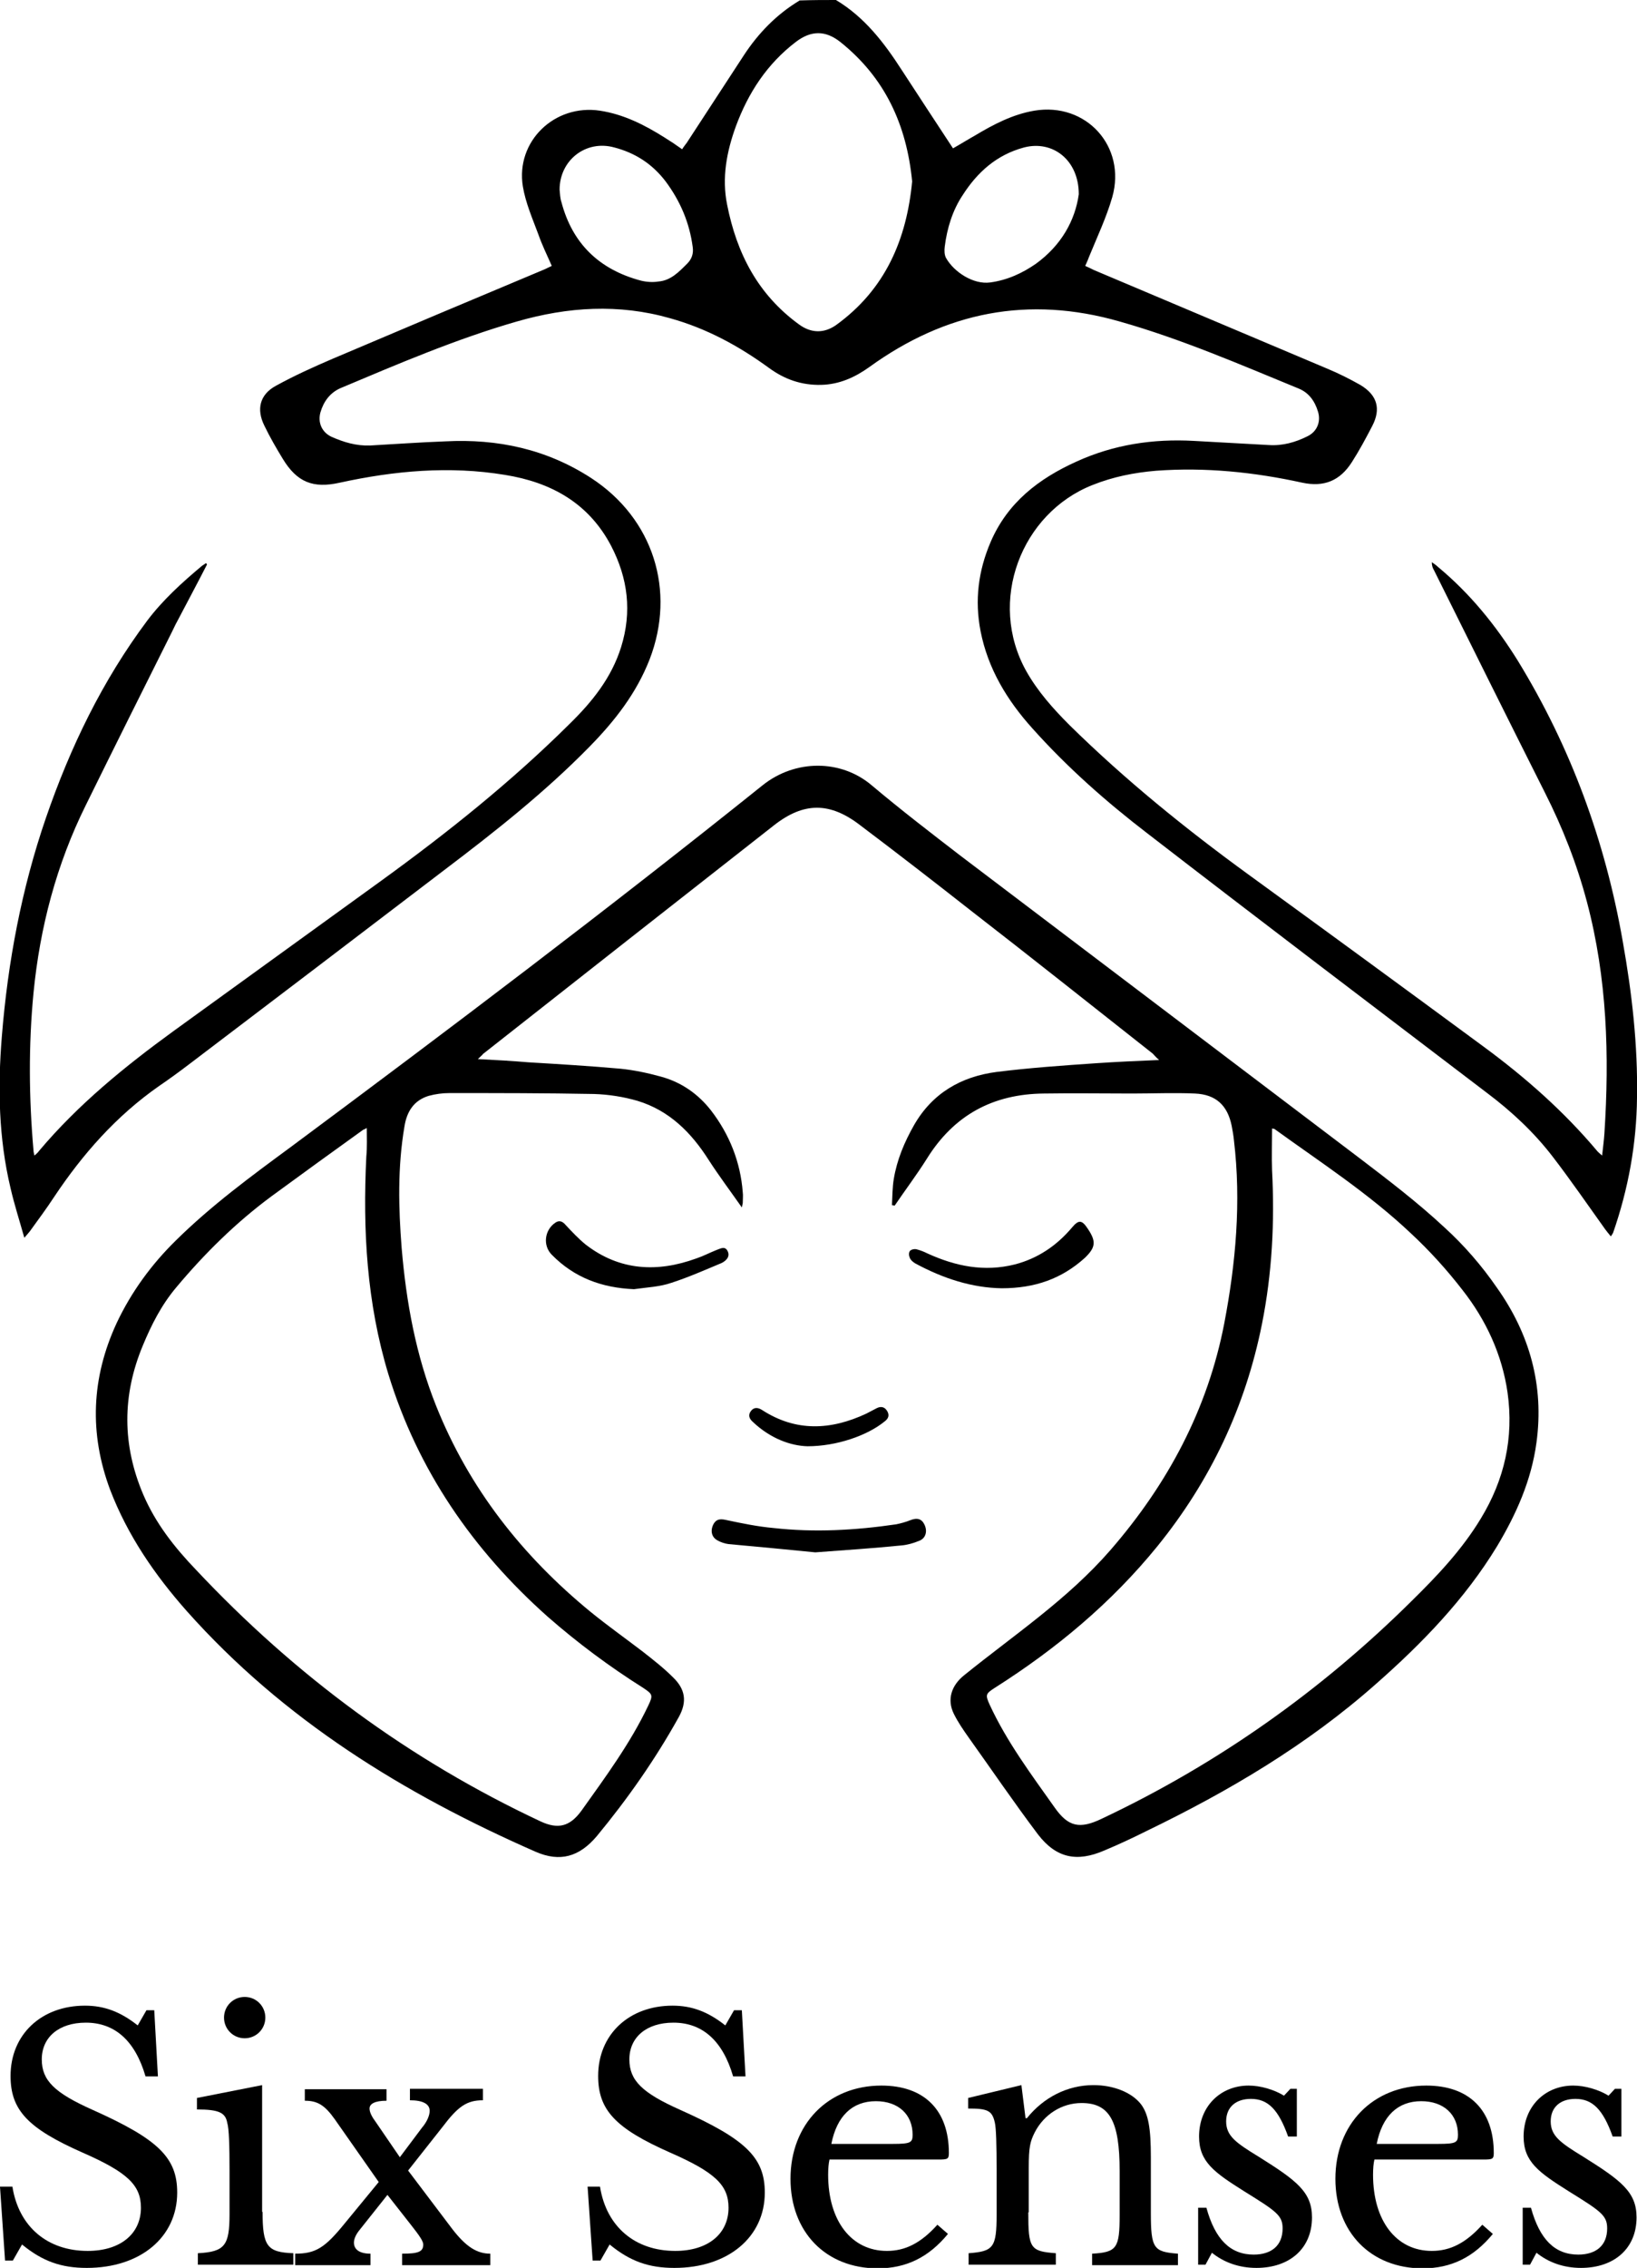 <?xml version="1.0" encoding="utf-8"?>
<!-- Generator: Adobe Illustrator 27.8.0, SVG Export Plug-In . SVG Version: 6.00 Build 0)  -->
<svg version="1.1" id="Laag_1" xmlns="http://www.w3.org/2000/svg" xmlns:xlink="http://www.w3.org/1999/xlink" x="0px" y="0px"
	 viewBox="0 0 356.6 493.8" style="enable-background:new 0 0 356.6 493.8;" xml:space="preserve">
<g>
	<path d="M182.1,0c6.2,3.7,10.5,9.3,14.3,15.2c3.7,5.7,7.4,11.3,11.2,17.1c1.6-0.9,3.2-1.9,4.8-2.8c4-2.4,8.2-4.6,12.9-5.4
		c11.3-1.9,20.1,7.8,17,18.8c-1.3,4.5-3.3,8.7-5.1,13.1c-0.2,0.6-0.5,1.2-0.8,1.9c0.7,0.3,1.3,0.6,1.9,0.9
		c17,7.2,33.9,14.3,50.9,21.5c2.4,1,4.8,2.2,7.1,3.5c3.7,2.2,4.6,5.2,2.6,9c-1.4,2.7-2.8,5.3-4.4,7.8c-2.6,4.1-6.1,5.5-10.8,4.5
		c-10.5-2.3-21.1-3.4-31.9-2.6c-4.7,0.4-9.3,1.3-13.8,3.1c-15.5,6.1-23,25.3-14.4,40.6c2.5,4.4,5.8,8.1,9.4,11.7
		c12.1,11.9,25.2,22.5,38.8,32.4c17.2,12.5,34.3,25,51.4,37.6c9.1,6.7,17.5,14.1,24.8,22.8c0.2,0.2,0.4,0.4,1,0.9
		c0.2-1.8,0.4-3.3,0.5-4.8c1.1-17,0.6-33.8-3.8-50.4c-2.2-8.3-5.3-16.2-9.2-23.9c-8.1-16.1-16.1-32.2-24.1-48.3
		c-0.3-0.5-0.5-1-0.5-1.8c0.4,0.3,0.9,0.6,1.3,1c7,5.8,12.6,12.7,17.4,20.4c11.6,18.9,19.1,39.4,22.9,61.2c2,11.2,3.3,22.6,3.1,34
		c-0.1,10.1-1.9,19.9-5.2,29.4c-0.1,0.2-0.2,0.4-0.5,0.8c-0.5-0.6-0.9-1.1-1.2-1.5c-3.8-5.3-7.5-10.7-11.5-15.9
		c-4-5.2-8.8-9.7-14.1-13.7c-24.7-18.8-49.5-37.6-74.1-56.6c-9-6.9-17.5-14.4-25.1-22.9c-5.5-6.1-9.7-13-11.3-21.2
		c-1.3-6.7-0.5-13.1,2.2-19.4c3.7-8.6,10.5-13.8,18.7-17.5c8.1-3.7,16.7-5,25.6-4.5c5.4,0.3,10.8,0.6,16.3,0.9
		c3,0.2,5.8-0.6,8.4-1.9c2.1-1,3-3.2,2.3-5.4c-0.7-2.3-2-4.1-4.2-5C270,79.3,257.3,73.8,243.9,70c-19.9-5.7-37.9-2.1-54.5,9.9
		c-3.2,2.3-6.6,3.8-10.5,3.9c-4.3,0.1-8-1.2-11.4-3.7c-6.6-4.8-13.6-8.6-21.5-10.8c-11.2-3.2-22.3-2.5-33.4,0.7
		c-13.2,3.8-25.8,9.2-38.4,14.5c-2.3,1-3.7,2.9-4.4,5.3c-0.6,2.2,0.3,4.3,2.4,5.3c2.7,1.2,5.4,2,8.4,1.9c5.5-0.3,10.9-0.7,16.4-0.9
		c11.4-0.6,22.1,1.7,31.8,8c13.5,8.8,18.5,24.5,12.7,39.5c-2.9,7.4-7.6,13.4-13.1,19c-9.7,9.9-20.6,18.5-31.7,26.9
		c-18.5,14.1-37,28.2-55.6,42.3c-2.1,1.6-4.3,3.2-6.5,4.7c-9.3,6.5-16.6,14.8-22.8,24.1c-1.7,2.6-3.5,5-5.3,7.5
		c-0.3,0.4-0.6,0.7-1.2,1.4c-1.1-3.9-2.2-7.3-3-10.8c-2.6-10.9-2.8-21.9-1.9-33c1.3-16.2,4.3-32.2,9.6-47.6
		c5.3-15.4,12.3-29.9,22.1-43c3.4-4.5,7.6-8.3,11.9-11.9c0.3-0.2,0.6-0.4,0.9-0.6c0.1,0.2,0.2,0.3,0.2,0.3
		c-2.1,4.1-4.3,8.2-6.5,12.4c-0.4,0.7-0.7,1.4-1.1,2.2c-6.3,12.6-12.6,25.2-18.8,37.8c-6.4,12.9-10,26.6-11.4,40.9
		c-1.1,11.4-1,22.9,0,34.3c0,0.3,0.1,0.6,0.2,1.1c0.5-0.4,0.8-0.7,1-1c8.5-10.1,18.7-18.4,29.3-26.1c15.1-10.9,30.1-21.8,45.2-32.7
		c14.5-10.5,28.4-21.6,41.1-34.2c4.9-4.8,9.1-10,11.2-16.7c2.4-7.7,1.5-15-2.2-22.1c-4.9-9.3-13.1-13.8-23.1-15.4
		c-12.1-2-24.1-0.9-36,1.7c-5.8,1.3-9.3-0.1-12.4-5.2c-1.4-2.3-2.8-4.7-4-7.2c-1.8-3.6-1-6.8,2.5-8.7c4-2.2,8.2-4.1,12.4-5.9
		c15.3-6.5,30.7-13,46-19.4c0.5-0.2,1-0.5,1.7-0.8c-1-2.3-2.1-4.5-2.9-6.8c-1.3-3.5-2.8-6.9-3.4-10.5c-1.6-9.8,6.9-18,16.8-16.5
		c5.2,0.8,9.7,3.1,14,5.8c1.3,0.8,2.5,1.6,3.9,2.6c0.3-0.5,0.7-1,1-1.4c4.1-6.3,8.3-12.7,12.4-19c3.2-4.9,7.2-9,12.2-12
		C177.1,0,179.6,0,182.1,0z M198.7,39.5c-1.2-12.3-5.9-22.6-15.7-30.4c-3.2-2.5-6.3-2.5-9.6,0c-6.3,4.8-10.4,11.1-13.1,18.4
		c-2,5.5-3.1,11.2-1.9,17.1c2.1,10.6,6.7,19.5,15.6,26c2.7,2,5.5,2,8.1,0.2C192.9,63,197.5,52.1,198.7,39.5z M235,42.3
		c0-7.5-5.7-11.8-11.9-10.2c-6,1.6-10.2,5.4-13.4,10.4c-2.2,3.3-3.4,7.2-3.9,11.2c-0.1,0.8-0.1,1.8,0.3,2.5c1.7,3,5.9,5.8,9.6,5.3
		c3.7-0.5,7-2,10-4.1C231.2,53.4,234.2,48,235,42.3z M121.9,41.3c0.1,0.9,0.1,1.8,0.4,2.7c2.4,9.1,8.3,14.7,17.3,17.1
		c1.2,0.3,2.6,0.4,3.8,0.2c2.7-0.2,4.5-2.1,6.3-3.9c1-1,1.4-2.2,1.2-3.6c-0.7-5.3-2.7-10-5.9-14.3c-2.9-3.8-6.6-6.2-11.2-7.4
		C127.6,30.4,121.9,34.9,121.9,41.3z"/>
	<path d="M104.1,230.6c4,0.2,7.5,0.4,11,0.7c6.7,0.4,13.4,0.8,20.1,1.4c2.9,0.3,5.8,0.9,8.7,1.7c4.5,1.2,8.2,3.8,11,7.4
		c4,5.2,6.4,11.2,6.9,17.8c0.1,0.7,0,1.5,0,2.3c0,0.2-0.1,0.4-0.2,1c-2.6-3.7-5-6.9-7.2-10.3c-3.8-6-8.6-10.8-15.5-12.9
		c-3.1-0.9-6.3-1.4-9.5-1.5c-10.5-0.2-21-0.2-31.5-0.2c-1.5,0-3,0.2-4.5,0.6c-3.3,1-4.8,3.5-5.3,6.7c-1.5,8.8-1.3,17.7-0.6,26.5
		c1,11.8,3.1,23.3,7.5,34.3c7.2,18,18.8,32.7,33.7,44.9c3.7,3,7.5,5.7,11.3,8.6c2.3,1.8,4.6,3.6,6.6,5.6c2.7,2.6,3.1,5.3,1.3,8.6
		c-5.1,9.2-11.2,17.9-17.9,26c-3.8,4.5-8,5.7-13.3,3.4c-28.7-12.6-54.9-28.7-76-52.4c-7-7.9-12.9-16.5-16.7-26.4
		c-4.6-12.3-4.1-24.4,1.4-36.3c3.2-6.8,7.6-12.8,12.9-18c7.7-7.6,16.4-14,25.1-20.4c34.6-25.7,69-51.7,102.7-78.7
		c7.1-5.7,17.1-5.7,23.8,0c6.3,5.3,12.8,10.3,19.3,15.3c29,22,58,43.9,87,65.9c6.3,4.8,12.6,9.6,18.4,15c4.3,3.9,8.2,8.4,11.5,13.2
		c7.1,10,10.3,21.3,8.6,33.7c-1.1,8.2-4.4,15.6-8.6,22.6c-7,11.5-16.3,21.1-26.3,29.9c-15,13.3-32.1,23.4-50.1,32.1
		c-3,1.5-6,2.9-9.1,4.2c-6,2.6-10.5,1.7-14.5-3.5c-5.2-6.9-10.1-14.1-15.1-21.1c-1.2-1.7-2.3-3.3-3.2-5.1c-1.6-3.2-0.5-6.3,2.3-8.5
		c10.9-8.8,22.5-16.5,31.8-27.2c12.5-14.4,21.2-30.7,24.8-49.4c2.5-13.1,3.7-26.4,2.1-39.8c-0.1-1.1-0.3-2.1-0.5-3.2
		c-0.9-4.4-3.4-6.8-8-7c-4.6-0.2-9.1,0-13.7,0c-6.4,0-12.8-0.1-19.2,0c-11.1,0.1-19.6,4.7-25.5,14.2c-2.2,3.5-4.7,6.8-7,10.2
		c-0.2,0-0.4-0.1-0.6-0.1c0.1-1.9,0.1-3.9,0.4-5.7c0.7-4.2,2.3-8,4.4-11.7c4-7,10.3-10.6,18-11.6c7.2-0.9,14.4-1.4,21.7-1.9
		c4.4-0.3,8.8-0.5,13.7-0.7c-0.7-0.6-1-1-1.4-1.4c-13.2-10.4-26.4-20.9-39.7-31.2c-7.9-6.2-15.9-12.4-24-18.5
		c-6.6-5.1-12.3-5.1-18.8,0c-21.2,16.6-42.3,33.2-63.4,49.8C105.2,229.6,104.8,229.9,104.1,230.6z M79.9,245.6
		c-0.3,0.2-0.6,0.3-0.8,0.4c-6.7,4.8-13.3,9.6-20,14.5c-7.7,5.7-14.5,12.4-20.7,19.8c-3.2,3.8-5.4,8.1-7.3,12.7
		c-4.5,10.8-4.5,21.6,0.1,32.4c2.7,6.3,6.8,11.5,11.5,16.4c21.6,23,46.5,41.4,75.1,54.8c3.7,1.7,6.3,1.2,8.9-2.4
		c5.2-7.3,10.6-14.6,14.5-22.8c1.1-2.3,1-2.5-1.1-3.9c-7.3-4.6-14.3-9.8-20.8-15.5c-16.3-14.5-28.3-31.9-34.7-52.8
		c-4.7-15.5-5.6-31.3-4.8-47.4C80,249.7,79.9,247.7,79.9,245.6z M277.1,245.7c0,3.1-0.1,6.1,0,9.1c0.6,11.3,0,22.5-2.2,33.5
		c-3.6,18-11.2,34.1-22.8,48.4c-10,12.3-22,22.3-35.4,30.8c-2,1.3-2.1,1.5-1.1,3.7c3.7,8,9,15.1,14.1,22.3c3,4.3,5.5,4.8,10.3,2.5
		c25.2-11.9,47.7-27.8,67.5-47.4c5.6-5.5,11-11.2,15.1-18c5.1-8.4,7.2-17.5,5.8-27.4c-1.2-8.3-4.7-15.8-9.8-22.3
		c-3.4-4.4-7.2-8.6-11.3-12.4c-9.1-8.6-19.6-15.4-29.7-22.7C277.4,245.8,277.2,245.7,277.1,245.7z"/>
	<path d="M177.6,338c-5.9-0.6-12.4-1.2-18.9-1.8c-0.8-0.1-1.7-0.4-2.4-0.8c-1.3-0.7-1.6-2.1-0.9-3.5c0.7-1.3,1.7-1.2,3-0.9
		c3.3,0.7,6.7,1.4,10.1,1.7c8.9,1,17.8,0.5,26.7-0.8c1-0.2,2.1-0.5,3.1-0.9c1.5-0.6,2.5-0.3,3.1,1c0.7,1.5,0.2,3-1.2,3.5
		c-1.2,0.5-2.6,0.9-3.9,1C190.3,337.1,184.3,337.5,177.6,338z"/>
	<path d="M218.2,280.5c-6.4-0.1-12.7-2.1-18.8-5.4c-0.5-0.3-1-0.7-1.2-1.2c-0.2-0.4-0.3-1.1,0-1.5c0.2-0.3,0.9-0.5,1.4-0.4
		c0.8,0.2,1.6,0.5,2.4,0.9c6.1,2.8,12.4,4.1,19.1,2.4c5-1.3,9.1-4.1,12.4-8c1.5-1.8,2.2-1.7,3.5,0.3c1.8,2.7,1.7,4-0.7,6.3
		C231.3,278.4,225.5,280.5,218.2,280.5z"/>
	<path d="M138.1,280.7c-7-0.3-13-2.5-17.9-7.5c-2-2-1.6-5.4,0.8-7c0.9-0.6,1.6-0.2,2.2,0.5c1.4,1.5,2.8,3,4.4,4.3
		c7.4,5.7,15.6,6.1,24.1,3c1.5-0.5,2.8-1.2,4.3-1.8c0.9-0.3,1.9-1,2.5,0.2c0.6,1.2-0.3,2.1-1.3,2.6c-3.6,1.5-7.2,3.1-10.9,4.3
		C143.7,280.2,140.9,280.3,138.1,280.7z"/>
	<path d="M175.9,314.9c-3.7-0.1-8.1-1.7-11.9-5.3c-0.8-0.7-1.1-1.5-0.4-2.4c0.7-0.9,1.6-0.7,2.4-0.2c7.4,4.8,15,4.4,22.7,0.8
		c0.8-0.4,1.5-0.8,2.3-1.2c1-0.5,1.8-0.2,2.3,0.7c0.5,0.9,0.2,1.6-0.6,2.2C188.9,312.6,182.2,314.9,175.9,314.9z"/>
</g>
<g>
	<path d="M0,476.1h2.7c1.4,8.8,7.7,14,16.4,14c7.1,0,11.6-3.7,11.6-9.4c0-4.9-2.9-7.7-12.7-12C6,463.4,2.3,459.4,2.3,452
		c0-9,6.7-15.3,16.2-15.3c4.2,0,7.7,1.3,11.5,4.3l1.9-3.3h1.7l0.8,14.4h-2.7c-2.3-7.9-6.8-11.7-13-11.7c-5.9,0-9.6,3.2-9.6,8
		c0,4.6,2.8,7.3,11.1,11c14.3,6.4,18.4,10.4,18.4,18c0,9.7-8,16.4-19.7,16.4c-5.5,0-9.6-1.4-14.1-5.1l-2,3.5H1.1L0,476.1z"/>
	<path d="M57.2,481.6c0,7.5,1,8.8,6.7,9v2.5H43.1v-2.5c5.9-0.3,6.9-1.7,6.9-8.5v-9.3c0-5.6-0.1-9.3-0.5-10.6
		c-0.4-2.2-1.8-2.9-6.6-2.9v-2.5l14.2-2.8V481.6z M53.3,434.8c2.5,0,4.5,2,4.5,4.5s-2,4.5-4.5,4.5c-2.5,0-4.5-2-4.5-4.5
		S50.8,434.8,53.3,434.8z"/>
	<path d="M91.9,463.3c1.2-1.4,1.7-2.8,1.7-3.7c0-1.5-1.5-2.3-4.3-2.3v-2.5h15.9v2.5c-3.5,0-5.4,1.3-8.8,5.8l-7.5,9.5l9.6,12.7
		c3,3.9,5.4,5.4,8.3,5.4v2.5H87.6v-2.5c3.5,0,4.6-0.4,4.6-2c0-0.7-0.8-1.9-2.7-4.3l-5.1-6.5l-6.2,7.8c-0.7,0.9-1.1,1.8-1.1,2.6
		c0,1.4,1.1,2.4,3.6,2.4v2.5H64.3v-2.5c4.5,0,6.5-1.3,10.8-6.6l7.4-9l-9.6-13.7c-2.2-3.1-3.8-4-6.5-4v-2.5h17.8v2.5
		c-2.6,0-3.7,0.7-3.7,1.7c0,0.8,0.5,1.8,1.4,3l5.2,7.6L91.9,463.3z"/>
	<path d="M128,476.1h2.7c1.4,8.8,7.7,14,16.4,14c7.1,0,11.6-3.7,11.6-9.4c0-4.9-2.9-7.7-12.7-12c-12-5.3-15.7-9.3-15.7-16.7
		c0-9,6.7-15.3,16.2-15.3c4.2,0,7.7,1.3,11.5,4.3l1.9-3.3h1.7l0.8,14.4h-2.7c-2.3-7.9-6.8-11.7-13-11.7c-5.9,0-9.6,3.2-9.6,8
		c0,4.6,2.8,7.3,11.1,11c14.3,6.4,18.4,10.4,18.4,18c0,9.7-8,16.4-19.7,16.4c-5.5,0-9.6-1.4-14.1-5.1l-2,3.5h-1.7L128,476.1z"/>
	<path d="M206.5,486.4c-4.2,5.1-9.1,7.5-15.3,7.5c-11.3,0-19-7.9-19-19.5c0-11.9,8.2-20.3,19.8-20.3c9.3,0,14.7,5.3,14.7,14.7
		c0,1.3-0.3,1.4-2.2,1.4h-23.8c-0.2,0.8-0.3,2-0.3,3.3c0,10.1,5.1,16.6,12.8,16.6c4,0,7.4-1.7,11-5.7L206.5,486.4z M194.5,466.8
		c3.9,0,4.3-0.3,4.3-2c0-4.4-3.1-7.3-8-7.3c-5.1,0-8.5,3.2-9.7,9.3H194.5z"/>
	<path d="M224,481.7c0,7.8,0.4,8.5,6,8.9v2.5h-19v-2.5c5.4-0.4,6.1-1.2,6.1-8.4v-9.6c0-5.6-0.1-9.3-0.4-10.5c-0.6-2.6-1.6-3-5.8-3
		v-2.3l11.6-2.8l0.9,7.2h0.3c3.6-4.5,8.8-7.2,14.5-7.2c4.4,0,8.3,1.6,10.3,4.1c1.7,2.2,2.2,5.4,2.2,11.6v12.1c0,7.8,0.6,8.5,5.9,8.9
		v2.5h-18.7v-2.5c5.4-0.3,6-1.2,6-8.4v-9.6c0-10.9-2.2-14.8-8.3-14.8c-4.3,0-8.2,2.5-10.2,6.4c-1,2-1.3,3.2-1.3,7.7V481.7z"/>
	<path d="M262.6,493.1H261v-12.4h1.8c1.9,6.9,5.2,10.2,10.3,10.2c3.8,0,6.3-1.9,6.3-5.7c0-2.8-1.3-3.7-8.4-8.1
		c-6.5-4.1-9.8-6.4-9.8-11.9c0-6.6,4.7-11.1,10.8-11.1c2.6,0,5.6,0.9,7.7,2.2l1.4-1.5h1.4v10.4h-1.9c-2.1-5.9-4.4-8.2-8.1-8.2
		c-3.3,0-5.4,1.8-5.4,4.9c0,3.2,2.2,4.7,7.1,7.7c8.3,5.2,11.6,7.7,11.6,13.2c0,6.8-4.9,11-12.1,11c-3.8,0-7.1-1.2-9.7-3.3
		L262.6,493.1z"/>
	<path d="M325.2,486.4c-4.2,5.1-9.1,7.5-15.3,7.5c-11.3,0-19-7.9-19-19.5c0-11.9,8.2-20.3,19.8-20.3c9.3,0,14.7,5.3,14.7,14.7
		c0,1.3-0.3,1.4-2.2,1.4h-23.8c-0.2,0.8-0.3,2-0.3,3.3c0,10.1,5.1,16.6,12.8,16.6c4,0,7.4-1.7,11-5.7L325.2,486.4z M313.3,466.8
		c3.9,0,4.3-0.3,4.3-2c0-4.4-3.1-7.3-8-7.3c-5.1,0-8.5,3.2-9.7,9.3H313.3z"/>
	<path d="M333.3,493.1h-1.6v-12.4h1.8c1.9,6.9,5.2,10.2,10.3,10.2c3.8,0,6.3-1.9,6.3-5.7c0-2.8-1.3-3.7-8.4-8.1
		c-6.5-4.1-9.8-6.4-9.8-11.9c0-6.6,4.7-11.1,10.8-11.1c2.6,0,5.6,0.9,7.7,2.2l1.4-1.5h1.4v10.4h-1.9c-2.1-5.9-4.4-8.2-8.1-8.2
		c-3.3,0-5.4,1.8-5.4,4.9c0,3.2,2.2,4.7,7.1,7.7c8.3,5.2,11.6,7.7,11.6,13.2c0,6.8-4.9,11-12.1,11c-3.8,0-7.1-1.2-9.7-3.3
		L333.3,493.1z"/>
</g>
</svg>
